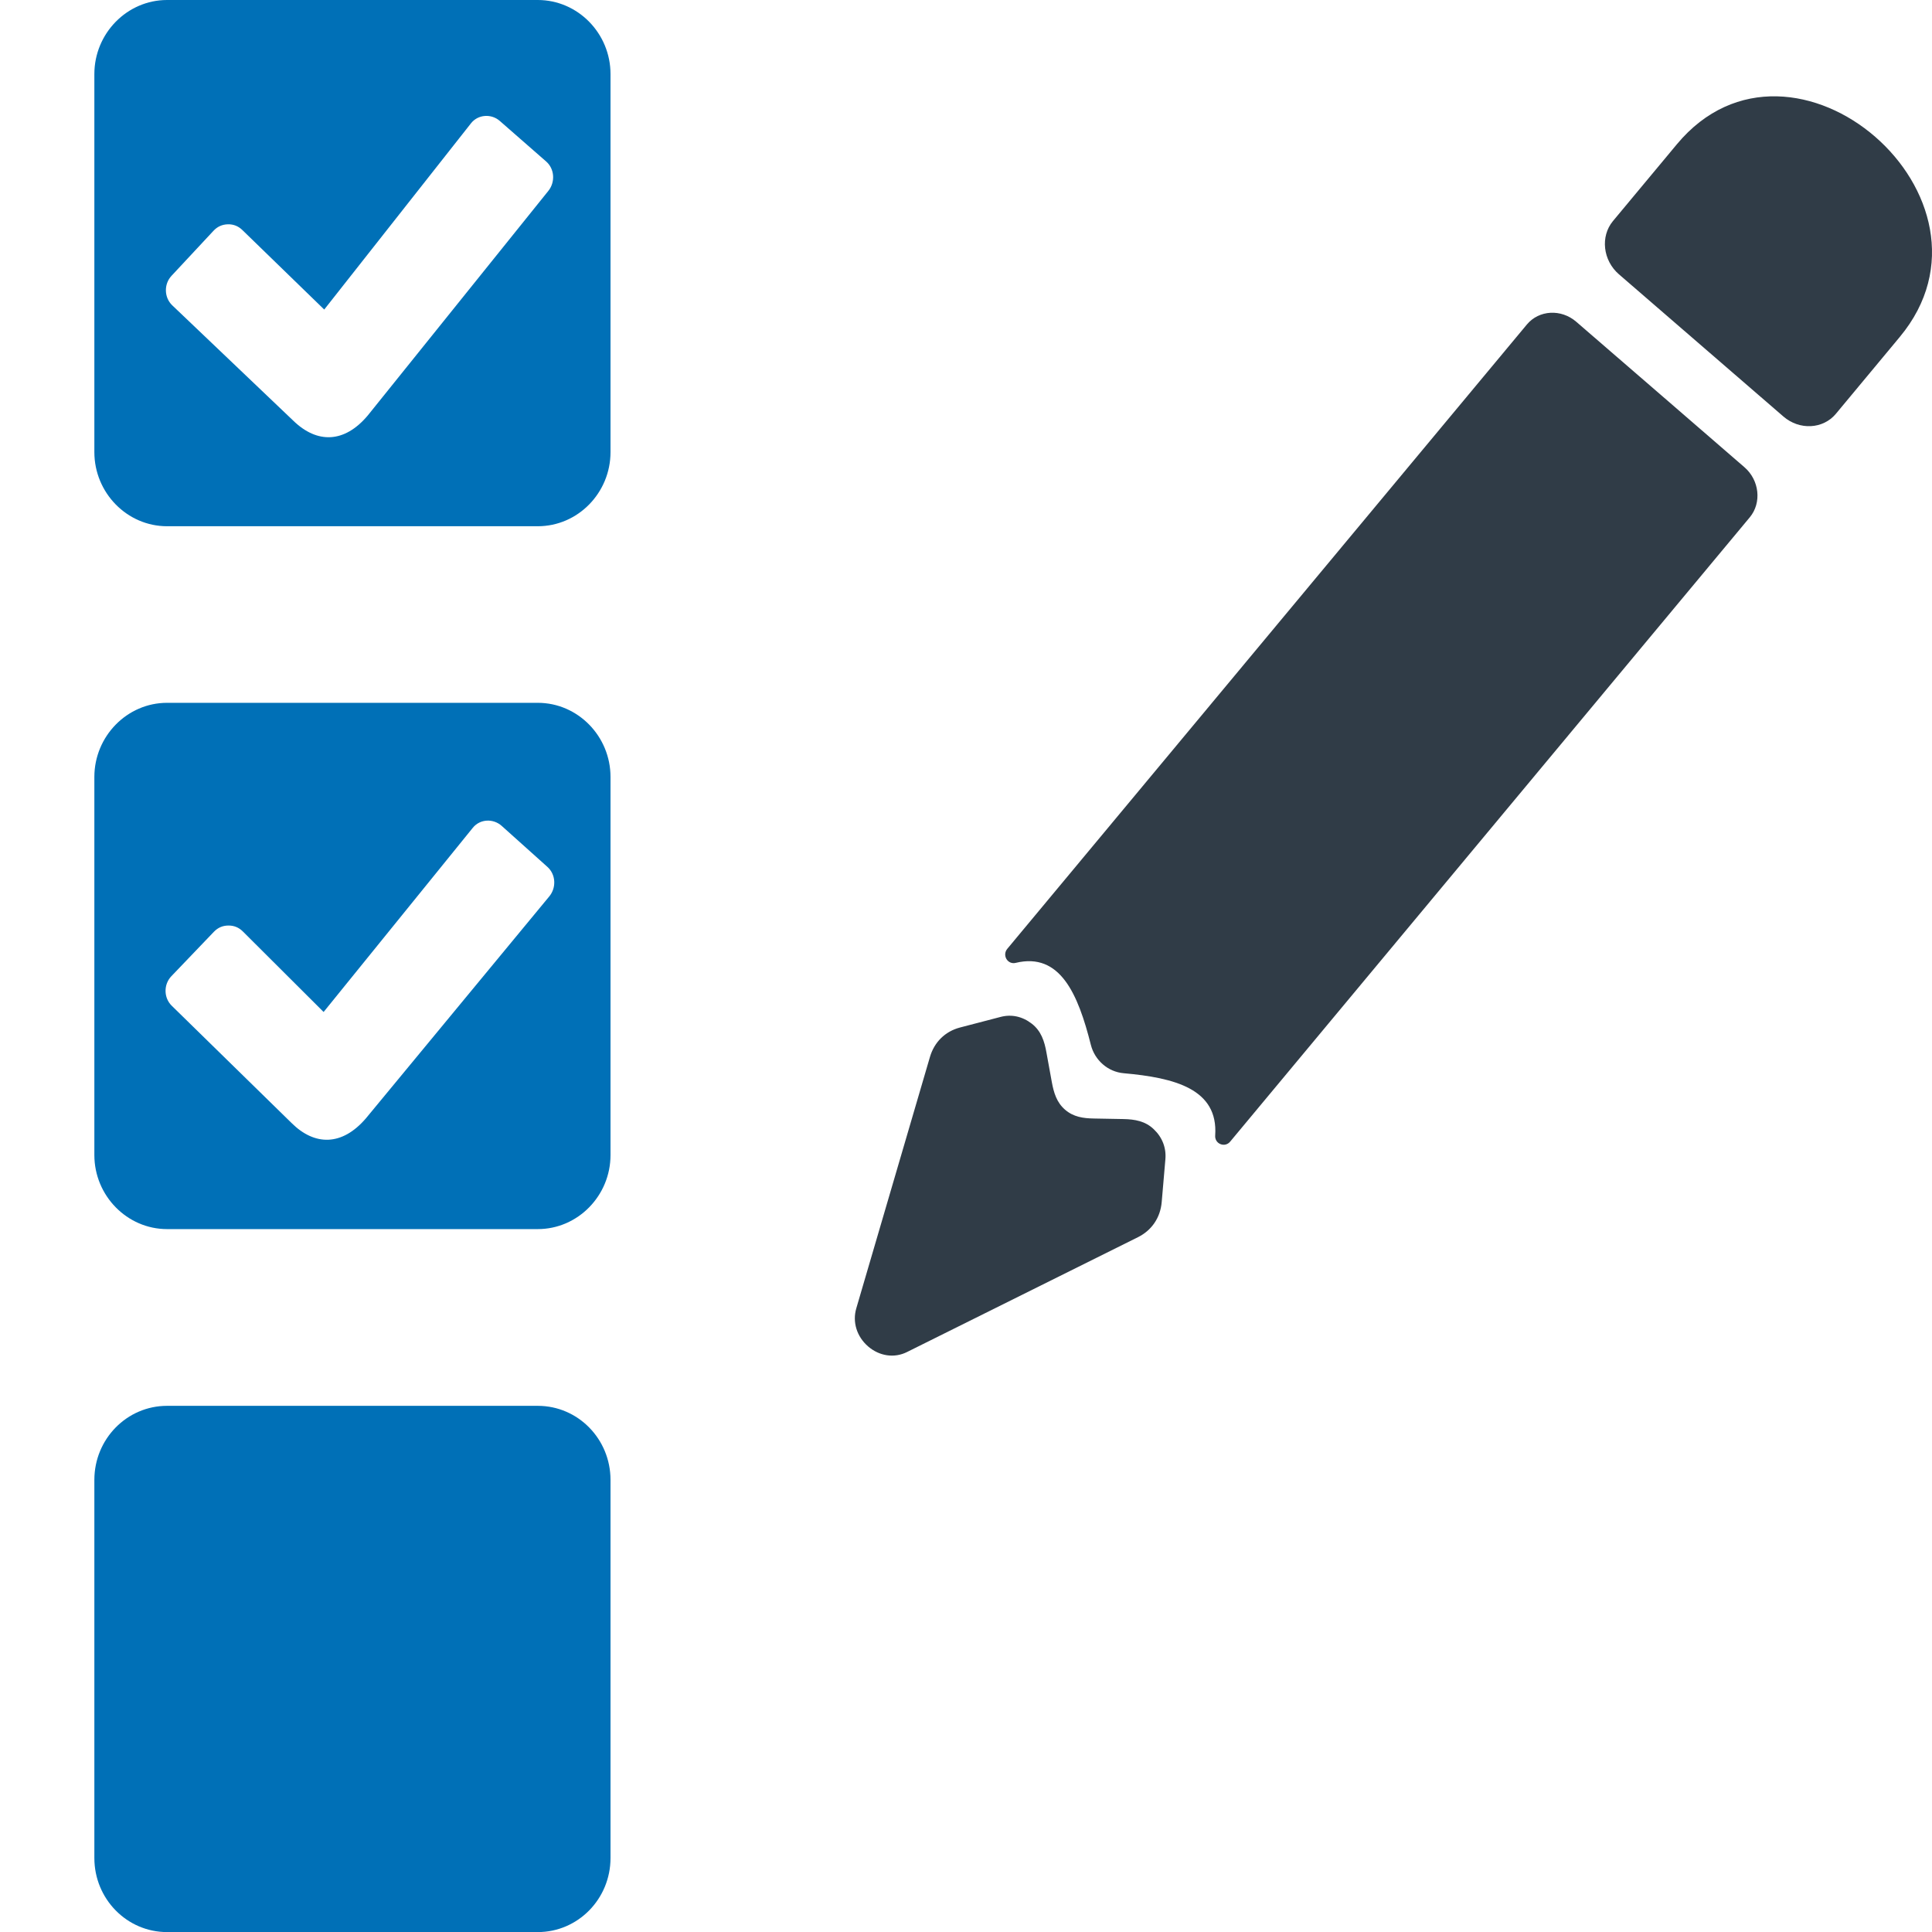 <svg width="50" height="50" viewBox="0 0 50 50" fill="none" xmlns="http://www.w3.org/2000/svg">
<g clip-path="url(#clip0_772_546)">
<path fill-rule="evenodd" clip-rule="evenodd" d="M4.323 0H13.918C14.954 0 15.8 0.863 15.8 1.917V11.7C15.8 12.756 14.954 13.619 13.918 13.619H4.323C3.29 13.619 2.442 12.756 2.442 11.7V1.917C2.442 0.863 3.29 0 4.323 0ZM6.274 5.955L8.391 8.011L12.19 3.19C12.372 2.959 12.716 2.937 12.936 3.131L14.134 4.179C14.354 4.371 14.374 4.711 14.192 4.939L9.518 10.752C8.914 11.471 8.207 11.485 7.593 10.89L4.458 7.902C4.246 7.7 4.238 7.353 4.438 7.139L5.525 5.973C5.626 5.864 5.751 5.809 5.896 5.805C6.042 5.801 6.169 5.852 6.274 5.955Z" fill="#0070B7"/>
<path fill-rule="evenodd" clip-rule="evenodd" d="M4.323 18.189H13.918C14.954 18.189 15.8 19.053 15.8 20.108V29.892C15.8 30.945 14.954 31.809 13.918 31.809H4.323C3.29 31.809 2.442 30.945 2.442 29.892V20.108C2.442 19.053 3.29 18.189 4.323 18.189ZM6.286 24.107L8.375 26.19L12.237 21.422C12.423 21.192 12.766 21.178 12.984 21.374L14.168 22.436C14.386 22.632 14.402 22.972 14.216 23.198L9.466 28.947C8.853 29.658 8.146 29.662 7.542 29.06L4.444 26.028C4.234 25.822 4.232 25.477 4.434 25.265L5.535 24.115C5.638 24.008 5.763 23.953 5.91 23.953C6.056 23.951 6.181 24.002 6.286 24.107Z" fill="#0070B7"/>
<path d="M13.918 36.383H4.323C3.284 36.383 2.442 37.241 2.442 38.3V48.085C2.442 49.144 3.284 50.002 4.323 50.002H13.918C14.958 50.002 15.8 49.144 15.8 48.085V38.3C15.8 37.241 14.958 36.383 13.918 36.383Z" fill="#0070B7"/>
<path fill-rule="evenodd" clip-rule="evenodd" d="M40.793 8.327L42.969 10.208L45.144 12.09C45.534 12.426 45.597 13.011 45.285 13.387L31.835 29.547C31.772 29.622 31.675 29.646 31.584 29.609C31.495 29.573 31.441 29.484 31.449 29.387C31.532 28.181 30.398 27.892 29.081 27.775C28.877 27.757 28.69 27.674 28.542 27.545C28.393 27.416 28.282 27.242 28.231 27.04C27.902 25.733 27.439 24.64 26.286 24.919C26.191 24.943 26.098 24.903 26.047 24.82C25.997 24.735 26.005 24.632 26.068 24.556L39.517 8.396C39.83 8.022 40.403 7.99 40.793 8.327ZM24.844 26.592L25.898 26.317C26.179 26.244 26.46 26.305 26.702 26.493C26.944 26.68 27.031 26.947 27.082 27.24L27.221 28.004C27.272 28.28 27.346 28.531 27.564 28.719C27.781 28.907 28.035 28.943 28.312 28.947L29.075 28.961C29.366 28.967 29.639 29.012 29.859 29.224C30.081 29.434 30.186 29.708 30.16 30.003L30.065 31.108C30.031 31.51 29.809 31.839 29.453 32.017L23.472 34.991C23.145 35.154 22.759 35.098 22.466 34.845C22.173 34.591 22.056 34.213 22.161 33.859L24.066 27.357C24.179 26.969 24.46 26.693 24.844 26.592ZM41.898 7.099L46.154 10.779C46.57 11.139 47.18 11.107 47.511 10.711L49.164 8.723C50.657 6.931 49.968 4.79 48.532 3.542C47.091 2.289 44.894 1.934 43.397 3.734L41.743 5.721C41.413 6.119 41.482 6.739 41.898 7.099Z" fill="#303C47"/>
</g>
<defs>
<clipPath id="clip0_772_546">
<rect width="50" height="50" fill="white"/>
</clipPath>
</defs>
</svg>
